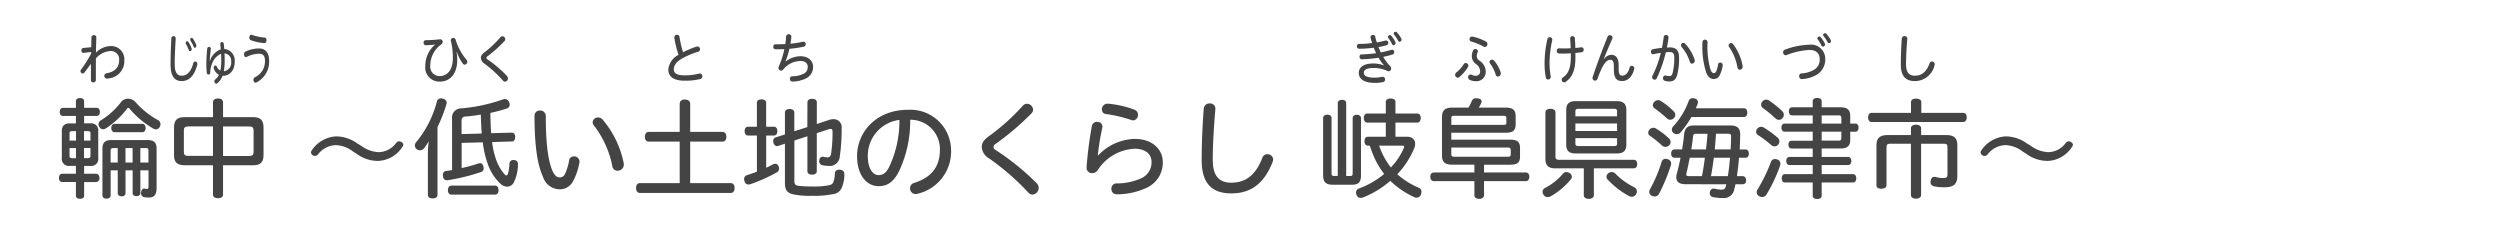 <svg id="メニュー見出しルビ" xmlns="http://www.w3.org/2000/svg" width="320" height="30" viewBox="0 0 320 30">
  <g>
    <path d="M9.717,12.946c0-.238.2-.392.533-.392s.518.154.518.392V13.8h1.583c.294,0,.434.237.434.517,0,.309-.14.519-.434.519H10.768v.952h.771a.9.9,0,0,1,1.036,1.023V20.2a.9.9,0,0,1-1.036,1.036h-.771v1h1.513c.28,0,.448.238.448.546a.463.463,0,0,1-.448.519H10.768v1.736c0,.267-.168.406-.518.406s-.533-.139-.533-.406V23.3H7.966c-.279,0-.42-.225-.42-.519s.141-.546.42-.546H9.717v-1h-.77A.908.908,0,0,1,7.911,20.2V16.8c0-.729.378-1.009,1.036-1.009h.77v-.952H8.064c-.28,0-.419-.21-.419-.519,0-.28.139-.517.419-.517H9.717Zm.014,3.838H9.255c-.224,0-.35.056-.35.266V18h.826ZM8.9,18.955v1c0,.224.126.294.35.294h.476V18.955ZM11.581,18V17.05c0-.21-.113-.266-.337-.266h-.49V18Zm-.827,2.241h.49c.224,0,.337-.07.337-.294v-1h-.827Zm9.483-4.861a.6.6,0,0,1,.308.518.642.642,0,0,1-.084.309.555.555,0,0,1-.49.35.735.735,0,0,1-.322-.084,11.479,11.479,0,0,1-2.984-2.465c-.1-.141-.182-.2-.252-.2s-.14.071-.224.2a10.881,10.881,0,0,1-2.633,2.423.733.733,0,0,1-.35.112.562.562,0,0,1-.5-.322.533.533,0,0,1-.1-.308.606.606,0,0,1,.294-.505,9.472,9.472,0,0,0,2.592-2.339,1.12,1.12,0,0,1,.91-.434,1.3,1.3,0,0,1,.953.448A10.728,10.728,0,0,0,20.237,15.383ZM17.968,24.74c0,.225-.224.364-.49.364-.281,0-.5-.125-.5-.364V21.8h-.911v2.955c0,.225-.21.379-.477.379s-.518-.154-.518-.379V21.8h-.91v3.208c0,.265-.224.42-.533.42-.293,0-.518-.155-.518-.42v-6c0-.756.365-1.078,1.093-1.078h4.735c.742,0,1.106.322,1.106,1.078v5.057c0,.869-.322,1.218-.98,1.218a3.935,3.935,0,0,1-.6-.042.5.5,0,0,1-.406-.546v-.07c.042-.322.21-.49.378-.49h.042a1.057,1.057,0,0,0,.322.042c.168,0,.21-.056.21-.365V21.8H17.968Zm-2.9-5.785h-.56c-.238,0-.35.07-.35.309V20.8h.91Zm3.152-3.1c.28,0,.42.252.42.533s-.14.532-.42.532H14.676c-.28,0-.434-.238-.434-.532s.154-.533.434-.533Zm-1.246,3.1h-.911V20.8h.911ZM19,20.8v-1.54c0-.239-.1-.309-.336-.309h-.7V20.8Z" fill="#444"/>
    <path d="M32.388,14.991c.939,0,1.345.392,1.345,1.317v3.544c0,.924-.406,1.3-1.345,1.3H28.55V24.9c0,.293-.252.476-.644.476s-.645-.183-.645-.476V21.154H23.633c-.952,0-1.358-.378-1.358-1.3V16.308c0-.925.406-1.317,1.358-1.317h3.628V13.1c0-.322.253-.5.645-.5s.644.182.644.5v1.891Zm-5.127,1.191H24.11c-.421,0-.575.139-.575.5v2.773c0,.364.154.5.575.5h3.151Zm1.289,3.782h3.334c.42,0,.574-.141.574-.5V16.686c0-.365-.154-.5-.574-.5H28.55Z" fill="#444"/>
    <path d="M46.232,18.661a4.036,4.036,0,0,0,2.213.813A2.8,2.8,0,0,0,50.7,18.3a.5.5,0,0,1,.379-.21c.252,0,.546.21.546.448a.378.378,0,0,1-.1.238,3.881,3.881,0,0,1-3.138,1.821,4.558,4.558,0,0,1-2.717-.9l-.49-.307a3.789,3.789,0,0,0-2.214-.813,2.969,2.969,0,0,0-2.255,1.177.551.551,0,0,1-.392.21.528.528,0,0,1-.518-.448.489.489,0,0,1,.1-.267,4.014,4.014,0,0,1,3.11-1.793,4.7,4.7,0,0,1,2.718.9Z" fill="#444"/>
    <path d="M56,24.95c0,.294-.252.448-.617.448s-.616-.154-.616-.448V19.655a12.154,12.154,0,0,1,.112-1.568c-.21.336-.406.644-.588.882a.708.708,0,0,1-.546.266.628.628,0,0,1-.407-.139.635.635,0,0,1-.238-.477.668.668,0,0,1,.169-.42A13.332,13.332,0,0,0,55.917,13a.51.51,0,0,1,.519-.406.766.766,0,0,1,.252.042.562.562,0,0,1,.49.518.57.57,0,0,1-.028.155A17.564,17.564,0,0,1,56,16.252Zm1.863-9.762a1.173,1.173,0,0,1,1.19-1.318,21.232,21.232,0,0,0,5.323-1.148.928.928,0,0,1,.267-.042.593.593,0,0,1,.532.42.819.819,0,0,1,.07.295.518.518,0,0,1-.393.5,21.532,21.532,0,0,1-2.086.561c.013.854.042,1.723.1,2.591l2.634-.07c.28,0,.448.224.448.546s-.14.588-.42.588l-2.535.071a9.373,9.373,0,0,0,.392,1.877,5.782,5.782,0,0,0,1.177,2.227c.1.112.182.168.251.168.084,0,.155-.07.2-.21a5.519,5.519,0,0,0,.2-1.316.465.465,0,0,1,.5-.449.388.388,0,0,1,.126.014.474.474,0,0,1,.462.5v.028a5.376,5.376,0,0,1-.56,2.381.964.964,0,0,1-.826.49,1.269,1.269,0,0,1-.8-.321,6.361,6.361,0,0,1-1.695-2.62,13.429,13.429,0,0,1-.63-2.731l-2.7.07v3.222a19.244,19.244,0,0,0,2.186-.6.7.7,0,0,1,.168-.027c.21,0,.364.153.434.42a1.559,1.559,0,0,1,.028.238.475.475,0,0,1-.378.49A25.215,25.215,0,0,1,57.36,23.06a.609.609,0,0,1-.153.013c-.3,0-.463-.181-.505-.518a.574.574,0,0,1-.014-.154.467.467,0,0,1,.435-.518c.237-.029.476-.071.742-.112Zm-.084,9.72c-.281,0-.448-.238-.448-.56s.167-.588.448-.588h5.6c.28,0,.434.238.434.588,0,.322-.154.56-.434.56Zm3.88-7.816c-.056-.8-.1-1.611-.112-2.423-.687.112-1.359.2-1.975.252a.463.463,0,0,0-.491.532v1.709Z" fill="#444"/>
    <path d="M69.862,14.865c0,3.782.35,5.841.854,7,.308.658.575.84.925.84a.716.716,0,0,0,.686-.462,6.5,6.5,0,0,0,.518-1.709.6.6,0,0,1,.616-.518.678.678,0,0,1,.715.658,1.223,1.223,0,0,1-.042.28,7.691,7.691,0,0,1-.8,2.27,1.884,1.884,0,0,1-1.667,1.008,2.258,2.258,0,0,1-2.156-1.583c-.659-1.415-1.093-3.7-1.093-7.816a.664.664,0,0,1,.7-.687A.706.706,0,0,1,69.862,14.865Zm7.256.42a12.334,12.334,0,0,1,2.717,5.6.91.91,0,0,1,.014.2.8.8,0,0,1-.812.77.665.665,0,0,1-.659-.587,12.462,12.462,0,0,0-2.339-5.183.713.713,0,0,1-.182-.435.679.679,0,0,1,.7-.616A.745.745,0,0,1,77.118,15.285Z" fill="#444"/>
    <path d="M87,13.269c0-.323.251-.534.658-.534s.686.211.686.534v3.613H92.49c.308,0,.49.266.49.631s-.182.616-.49.616H88.344v5.309h5.2c.322,0,.49.266.49.63s-.168.63-.49.63H81.9c-.308,0-.49-.265-.49-.63s.182-.63.49-.63H87V18.129H83.035c-.322,0-.49-.252-.49-.616,0-.379.168-.631.49-.631H87Z" fill="#444"/>
    <path d="M98.072,21.477c.322-.155.6-.294.882-.449a.748.748,0,0,1,.28-.07.454.454,0,0,1,.421.322.966.966,0,0,1,.07.323.553.553,0,0,1-.323.476,20.921,20.921,0,0,1-3.361,1.5.808.808,0,0,1-.238.042.515.515,0,0,1-.5-.434.611.611,0,0,1-.056-.267.5.5,0,0,1,.379-.5c.392-.126.826-.28,1.26-.448V17.345H95.747c-.281,0-.435-.239-.435-.561s.154-.56.435-.56h1.134V13.156c0-.28.224-.434.588-.434s.6.154.6.434v3.068H99.08c.267,0,.42.238.42.56s-.153.561-.42.561H98.072Zm5.281-8.377c0-.294.238-.449.6-.449s.6.155.6.449v2.773l1.555-.518a1.708,1.708,0,0,1,.575-.1,1.018,1.018,0,0,1,1.05,1.135,24.544,24.544,0,0,1-.238,3.628,1.291,1.291,0,0,1-1.443,1.218,3.266,3.266,0,0,1-.812-.1.479.479,0,0,1-.379-.491.628.628,0,0,1,.014-.154.444.444,0,0,1,.449-.434.18.18,0,0,1,.084.014,2.281,2.281,0,0,0,.476.07c.322,0,.434-.126.5-.491a19.272,19.272,0,0,0,.182-2.745c0-.28-.07-.406-.266-.406a.636.636,0,0,0-.252.056l-1.5.49v4.875c0,.266-.238.434-.6.434s-.6-.168-.6-.434V17.442l-1.667.546v5.156c0,.419.07.6.686.658.561.055,1.149.07,1.709.07a9.917,9.917,0,0,0,2.073-.168.694.694,0,0,0,.5-.337,3.352,3.352,0,0,0,.211-1.148c.013-.35.237-.5.588-.5h.056c.35.028.574.21.574.56V22.3a4.4,4.4,0,0,1-.364,1.807,1.413,1.413,0,0,1-1.177.756,11.413,11.413,0,0,1-2.507.2,10.68,10.68,0,0,1-2.465-.181c-.869-.183-1.093-.631-1.093-1.485v-5l-.868.28a.252.252,0,0,1-.14.028c-.224,0-.407-.2-.477-.476a.8.8,0,0,1-.014-.182.46.46,0,0,1,.323-.463l1.176-.378V14.4c0-.279.238-.448.6-.448s.6.169.6.448v2.4l1.667-.532Z" fill="#444"/>
    <path d="M115.069,21.938c-.756,1.471-1.583,1.892-2.619,1.892-1.471,0-2.745-1.359-2.745-3.852,0-3.054,2.437-5.925,6.513-5.925a5.211,5.211,0,0,1,5.519,5.1,5.55,5.55,0,0,1-4.286,5.645.941.941,0,0,1-.252.042.731.731,0,0,1-.715-.742.709.709,0,0,1,.533-.687c2.212-.7,3.291-2.058,3.291-4.258a3.75,3.75,0,0,0-3.8-3.824A15.1,15.1,0,0,1,115.069,21.938Zm-3.992-2.016c0,1.778.715,2.493,1.373,2.493.532,0,.952-.224,1.373-1.064a13.751,13.751,0,0,0,1.3-6A4.616,4.616,0,0,0,111.077,19.922Z" fill="#444"/>
    <path d="M132.235,14.038a.666.666,0,0,1-.21.477,33.821,33.821,0,0,1-4.594,3.908.513.513,0,0,0-.266.392c0,.154.1.281.308.407a32.173,32.173,0,0,1,5.211,4.216.854.854,0,0,1-.519,1.47.727.727,0,0,1-.56-.28,31.214,31.214,0,0,0-4.987-4.342,1.825,1.825,0,0,1-.952-1.457c0-.462.182-.883.938-1.415a27,27,0,0,0,4.314-3.88.711.711,0,0,1,.533-.252A.8.8,0,0,1,132.235,14.038Z" fill="#444"/>
    <path d="M140.576,19.88a6.675,6.675,0,0,1,4.651-2.1c2.325,0,3.613,1.373,3.613,2.984A3.535,3.535,0,0,1,146.6,24.11a8.8,8.8,0,0,1-3.656.756.656.656,0,0,1-.686-.7.646.646,0,0,1,.659-.687,7.623,7.623,0,0,0,3.123-.644,2.219,2.219,0,0,0,1.359-2.087c0-.967-.714-1.709-2.171-1.709a5.936,5.936,0,0,0-4.721,2.746.854.854,0,0,1-.7.378.7.7,0,0,1-.729-.715,48.92,48.92,0,0,1,.687-5.35.648.648,0,0,1,.672-.5.62.62,0,0,1,.672.588.582.582,0,0,1-.014.154,33.52,33.52,0,0,0-.574,3.516Zm4.623-5.842a.661.661,0,0,1,.462.645.686.686,0,0,1-.6.728.964.964,0,0,1-.351-.084,17.6,17.6,0,0,0-3.124-.728.574.574,0,0,1-.546-.6.719.719,0,0,1,.715-.727h.07A12.7,12.7,0,0,1,145.2,14.038Z" fill="#444"/>
    <path d="M155.571,13.927c-.211,2.507-.337,4.706-.337,6.541,0,2.1.855,2.914,2.368,2.914,1.709,0,3.067-.813,3.978-3.18a.65.65,0,0,1,.63-.463.718.718,0,0,1,.757.659,1.093,1.093,0,0,1-.057.294c-1.148,2.97-2.969,4.062-5.294,4.062-2.409,0-3.8-1.191-3.8-4.23,0-1.933.07-4.1.266-6.639a.719.719,0,0,1,.756-.645A.665.665,0,0,1,155.571,13.927Z" fill="#444"/>
    <path d="M171.235,13.184c0-.252.239-.406.546-.406.323,0,.533.154.533.406v9.343h.491c.238,0,.336-.056.336-.364V15.1c0-.267.252-.407.517-.407.281,0,.547.14.547.407v7.381c0,.855-.35,1.162-1.135,1.162h-2.493c-.854,0-1.219-.335-1.219-1.218V15.1c0-.267.252-.421.546-.421s.534.154.534.421v7.073c0,.294.1.35.349.35h.448Zm6.15-.154c0-.266.252-.421.616-.421s.616.155.616.421v1.5h2.774c.308,0,.463.239.463.589,0,.322-.155.574-.463.574h-2.774V17.5h1.471c.658,0,1.051.364,1.051.911a1.468,1.468,0,0,1-.1.518,10.949,10.949,0,0,1-2.186,3.376,9.99,9.99,0,0,0,2.732,1.723.542.542,0,0,1,.364.518,1.031,1.031,0,0,1-.084.393.593.593,0,0,1-.547.364.754.754,0,0,1-.293-.071,10.86,10.86,0,0,1-3.068-2.086,11.84,11.84,0,0,1-3.46,2.115.962.962,0,0,1-.336.07.521.521,0,0,1-.505-.35.757.757,0,0,1-.084-.323.543.543,0,0,1,.379-.532,10.688,10.688,0,0,0,3.222-1.863,10.7,10.7,0,0,1-1.066-1.681,14.323,14.323,0,0,1-.769-1.933H175.1c-.294,0-.449-.266-.449-.575,0-.336.155-.574.449-.574h2.283V15.691h-2.367c-.281,0-.449-.252-.449-.587s.168-.576.449-.576h2.367Zm-.855,5.617a9.623,9.623,0,0,0,1.5,2.788,8.639,8.639,0,0,0,1.653-2.466.408.408,0,0,0,.056-.182c0-.112-.084-.14-.238-.14Z" fill="#444"/>
    <path d="M189.956,22.079h5.351c.28,0,.448.21.448.546s-.168.561-.448.561h-5.351v1.793c0,.293-.252.476-.616.476-.393,0-.617-.183-.617-.476V23.186h-5.182c-.295,0-.463-.225-.463-.546,0-.337.168-.561.463-.561h5.182v-1h-2.787c-.981,0-1.359-.308-1.359-1.2V15.005c0-.9.378-1.233,1.359-1.233h2.031a6.248,6.248,0,0,0,.434-.868.534.534,0,0,1,.56-.322c.07,0,.141.014.225.014.293.042.462.182.462.378a.468.468,0,0,1-.043.182,2.835,2.835,0,0,1-.322.616h3.405c.98,0,1.316.308,1.316,1.135V15.9c0,.8-.336,1.093-1.316,1.093h-6.92v.883h7.48c.981,0,1.316.266,1.316,1.092v1.037c0,.826-.335,1.078-1.316,1.078h-3.292Zm2.493-6.094c.239,0,.364-.042.364-.252V15.1c0-.225-.125-.281-.364-.281h-6.3c-.252,0-.378.056-.378.281v.881Zm-6.681,3.783c0,.224.126.294.392.294h6.863c.239,0,.351-.07.351-.294v-.561c0-.224-.112-.322-.351-.322h-7.255Z" fill="#444"/>
    <path d="M201.2,22.625a.491.491,0,0,1-.126.322,9.089,9.089,0,0,1-2.549,2.157.9.9,0,0,1-.434.126.617.617,0,0,1-.519-.307.639.639,0,0,1-.126-.364.556.556,0,0,1,.294-.491,7.54,7.54,0,0,0,2.3-1.807.568.568,0,0,1,.463-.239.814.814,0,0,1,.35.1A.6.6,0,0,1,201.2,22.625Zm2.816,2.367c0,.28-.28.463-.658.463s-.631-.183-.631-.463V21.547h-3.656c-.84,0-1.26-.337-1.26-1.205V14.4c0-.294.252-.475.644-.475s.645.181.645.475v5.66c0,.293.139.392.447.392h9.582c.279,0,.434.224.434.546s-.155.547-.434.547h-5.113Zm2.956-12.046c.826,0,1.2.35,1.2,1.162v4.413c0,.77-.378,1.121-1.2,1.121h-5.295c-.841,0-1.2-.351-1.2-1.121V14.108c0-.812.363-1.162,1.2-1.162Zm.013,1.3c0-.225-.112-.322-.35-.322h-4.622c-.238,0-.364.1-.364.322v.644h5.336Zm0,1.555h-5.336v.966h5.336Zm-5.336,1.877V18.4c0,.21.126.294.364.294h4.622c.238,0,.35-.084.35-.294v-.714Zm4.65,4.341a.7.7,0,0,1,.476.211,8.761,8.761,0,0,0,2.41,1.737.614.614,0,0,1,.337.547.679.679,0,0,1-.127.378.6.6,0,0,1-.518.293.775.775,0,0,1-.379-.1,10.727,10.727,0,0,1-2.717-2.1.5.5,0,0,1-.154-.364.624.624,0,0,1,.322-.5A.706.706,0,0,1,206.3,22.022Z" fill="#444"/>
    <path d="M213.627,17.723a.633.633,0,0,1,.211.448.565.565,0,0,1-.168.406.673.673,0,0,1-.5.224.634.634,0,0,1-.406-.154,15.538,15.538,0,0,0-1.612-1.3.428.428,0,0,1-.181-.365.6.6,0,0,1,.168-.392.686.686,0,0,1,.5-.238.547.547,0,0,1,.322.1A8.716,8.716,0,0,1,213.627,17.723Zm.281,3.208a.936.936,0,0,1-.028.2,23.713,23.713,0,0,1-1.526,3.685.626.626,0,0,1-.575.335.763.763,0,0,1-.365-.1.527.527,0,0,1-.308-.49.76.76,0,0,1,.126-.393,18.277,18.277,0,0,0,1.457-3.46.516.516,0,0,1,.5-.378.663.663,0,0,1,.239.042A.572.572,0,0,1,213.908,20.931Zm.322-6.682a.636.636,0,0,1,.209.448.569.569,0,0,1-.181.42.681.681,0,0,1-.477.21.578.578,0,0,1-.42-.181,17.658,17.658,0,0,0-1.6-1.3.5.5,0,0,1-.2-.393.61.61,0,0,1,.168-.392.719.719,0,0,1,.519-.238.625.625,0,0,1,.337.1A9.209,9.209,0,0,1,214.23,14.249Zm1.443,9.329c-.714-.028-1.107-.295-1.107-.883a1.755,1.755,0,0,1,.056-.434c.168-.6.337-1.317.49-2.073h-.77c-.266,0-.434-.182-.434-.518s.168-.547.434-.547h.967c.1-.63.2-1.274.252-1.862.084-.869.448-1.2,1.26-1.2h4.706c.813,0,1.234.336,1.219,1.19-.014.631-.027,1.275-.069,1.877h.727c.282,0,.45.21.45.547,0,.322-.168.518-.45.518h-.812c-.055.785-.154,1.569-.266,2.353h.715c.279,0,.462.21.462.547a.429.429,0,0,1-.462.49h-.9c-.043.21-.1.42-.141.588a1.355,1.355,0,0,1-1.484,1.177,6.21,6.21,0,0,1-1.29-.126.5.5,0,0,1-.377-.5.447.447,0,0,1,.028-.182.484.484,0,0,1,.462-.406.711.711,0,0,1,.168.028,3.91,3.91,0,0,0,.827.112c.336,0,.5-.1.574-.449.014-.084.041-.153.056-.237Zm7.55-9.722c.28,0,.434.224.434.561s-.154.56-.434.56H216.5a12.794,12.794,0,0,1-1.4,1.989.628.628,0,0,1-.477.21.637.637,0,0,1-.448-.182.57.57,0,0,1-.182-.392.693.693,0,0,1,.21-.462,9.538,9.538,0,0,0,1.946-3.208.518.518,0,0,1,.5-.365.842.842,0,0,1,.308.057.443.443,0,0,1,.379.434.873.873,0,0,1-.042.253c-.07.168-.14.349-.224.545Zm-6.934,6.332c-.141.7-.266,1.373-.42,1.947a1.164,1.164,0,0,0-.028.182c0,.168.1.224.337.224h1.666c.168-.77.28-1.568.379-2.353Zm2.073-1.065c.084-.658.154-1.345.2-2h-1.485c-.238,0-.337.07-.365.351-.056.517-.14,1.091-.224,1.652Zm2.8,3.418c.126-.714.21-1.5.279-2.353h-2.072c-.1.785-.211,1.569-.365,2.353Zm.35-3.418c.043-.518.056-1.078.07-1.625v-.042c0-.266-.126-.336-.364-.336h-1.57c-.041.658-.1,1.345-.153,2Z" fill="#444"/>
    <path d="M227.543,17.624a.637.637,0,0,1,.225.463.645.645,0,0,1-.141.406.587.587,0,0,1-.476.238.653.653,0,0,1-.421-.154,14.1,14.1,0,0,0-1.722-1.3.441.441,0,0,1-.224-.406.641.641,0,0,1,.14-.392.662.662,0,0,1,.518-.252.583.583,0,0,1,.294.084A12.911,12.911,0,0,1,227.543,17.624Zm.351,3.32a.717.717,0,0,1-.042.239,19.145,19.145,0,0,1-1.765,3.754.642.642,0,0,1-.532.28.745.745,0,0,1-.393-.113.576.576,0,0,1-.308-.5.679.679,0,0,1,.113-.351,21.111,21.111,0,0,0,1.694-3.474.545.545,0,0,1,.532-.421.794.794,0,0,1,.252.043A.566.566,0,0,1,227.894,20.944Zm.238-6.71a.659.659,0,0,1,.2.463.622.622,0,0,1-.168.42.592.592,0,0,1-.463.224.651.651,0,0,1-.447-.195,15.545,15.545,0,0,0-1.625-1.332.52.52,0,0,1-.2-.419.6.6,0,0,1,.153-.407.684.684,0,0,1,.49-.238.7.7,0,0,1,.366.112A12.478,12.478,0,0,1,228.132,14.234Zm1.261.533c-.266,0-.42-.21-.42-.533,0-.294.154-.5.42-.5h2.632v-.784c0-.266.225-.406.576-.406s.574.14.574.406v.784h2.409c.854,0,1.246.308,1.246,1.135v.952h.673c.252,0,.392.21.392.519s-.14.518-.392.518h-.673V17.9c0,.8-.392,1.107-1.246,1.107h-2.409V20.09h3.376c.265,0,.42.223.42.518s-.155.518-.42.518h-3.376v1.163h4.02c.252,0,.407.238.407.532,0,.323-.155.533-.407.533h-4.02v1.708c0,.267-.224.407-.574.407s-.576-.14-.576-.407V23.354h-3.571c-.238,0-.392-.21-.392-.533,0-.294.154-.532.392-.532h3.571V21.126h-2.968c-.252,0-.42-.224-.42-.518s.168-.518.42-.518h2.968V19.011h-2.7c-.252,0-.406-.2-.406-.5s.154-.5.406-.5h2.7V16.854h-3.6c-.252,0-.406-.21-.406-.518s.168-.519.406-.519h3.6v-1.05Zm3.782,1.05h2.52v-.7c0-.28-.1-.35-.391-.35h-2.129Zm0,1.037V18H235.3c.294,0,.391-.057.391-.322v-.827Z" fill="#444"/>
    <path d="M244.611,13.072c0-.294.252-.448.645-.448s.672.154.672.448v1.372h5.337c.308,0,.476.239.476.576s-.168.6-.476.6h-11.7c-.279,0-.448-.252-.448-.6,0-.323.169-.576.448-.576h5.043ZM245.9,24.965c0,.279-.266.462-.658.462s-.644-.183-.644-.462V18.4h-2.662c-.323,0-.462.1-.462.434v4.889c0,.28-.281.434-.673.434s-.615-.154-.615-.434V18.591c0-.9.419-1.3,1.427-1.3H244.6v-.882c0-.266.265-.448.644-.448s.658.182.658.448v.882h3.25c.981,0,1.387.406,1.387,1.3v3.936c0,1.023-.463,1.443-1.64,1.443a5.632,5.632,0,0,1-1.415-.14.526.526,0,0,1-.378-.547.489.489,0,0,1,.029-.2c.07-.309.252-.448.476-.448.041,0,.1.013.14.013a3.246,3.246,0,0,0,.952.14c.49,0,.574-.111.574-.518V18.829c0-.336-.139-.434-.476-.434h-2.9Z" fill="#444"/>
    <path d="M259.941,18.661a4.044,4.044,0,0,0,2.214.813A2.8,2.8,0,0,0,264.41,18.3a.5.5,0,0,1,.379-.21c.252,0,.546.21.546.448a.375.375,0,0,1-.1.238,3.877,3.877,0,0,1-3.136,1.821,4.559,4.559,0,0,1-2.718-.9l-.49-.307a3.789,3.789,0,0,0-2.214-.813,2.969,2.969,0,0,0-2.255,1.177.553.553,0,0,1-.392.21.528.528,0,0,1-.518-.448.489.489,0,0,1,.1-.267,4.011,4.011,0,0,1,3.111-1.793,4.693,4.693,0,0,1,2.717.9Z" fill="#444"/>
  </g>
  <path d="M10.7,6.771a.285.285,0,0,1-.286-.316.29.29,0,0,1,.252-.315l1.012-.1c.007-.428.013-.848.027-1.261a.294.294,0,0,1,.312-.28.285.285,0,0,1,.313.28c-.02.645-.034,1.3-.047,1.954a2.76,2.76,0,0,1,1.89-.84,1.69,1.69,0,0,1,1.742,1.821,2.225,2.225,0,0,1-2.108,2.332.888.888,0,0,1-.12.014.328.328,0,0,1-.333-.343.325.325,0,0,1,.28-.336c1.124-.19,1.616-.813,1.616-1.667a1.061,1.061,0,0,0-1.09-1.184,2.657,2.657,0,0,0-1.883.946c-.007.483-.007.98-.007,1.457v1.33a.306.306,0,0,1-.333.28.276.276,0,0,1-.3-.28c0-.687,0-1.394.006-2.094-.292.4-.618.833-.838,1.12a.269.269,0,0,1-.219.119A.317.317,0,0,1,10.3,9.1a.292.292,0,0,1,.067-.183,16.95,16.95,0,0,0,1.3-2.052v-.21Z" fill="#444"/>
  <g>
    <path d="M22.49,4.963c-.079,1.254-.126,2.353-.126,3.27,0,1.051.32,1.457.887,1.457.64,0,1.149-.406,1.491-1.589.047-.155.126-.231.236-.231a.308.308,0,0,1,.283.329.677.677,0,0,1-.021.147c-.43,1.485-1.113,2.031-1.984,2.031-.9,0-1.423-.6-1.423-2.115,0-.967.027-2.052.1-3.32a.3.3,0,0,1,.283-.322C22.359,4.62,22.49,4.725,22.49,4.963Zm1.606.386a3.916,3.916,0,0,1,.42.826.312.312,0,0,1,.021.119.256.256,0,0,1-.21.266.182.182,0,0,1-.158-.14,3.786,3.786,0,0,0-.367-.771.257.257,0,0,1-.037-.147.222.222,0,0,1,.194-.231A.166.166,0,0,1,24.1,5.349Zm.583-.421a4.084,4.084,0,0,1,.441.812.433.433,0,0,1,.015.113.242.242,0,0,1-.2.266c-.053,0-.105-.035-.137-.119a5.055,5.055,0,0,0-.409-.792.2.2,0,0,1-.042-.14.219.219,0,0,1,.194-.224A.176.176,0,0,1,24.679,4.928Z" fill="#444"/>
    <path d="M26.863,7.828a2.3,2.3,0,0,1,1.4-1.514c-.021-.216-.042-.433-.063-.609a.567.567,0,0,1-.005-.076.228.228,0,0,1,.225-.245.225.225,0,0,1,.221.223c.026.21.047.442.063.665A1.474,1.474,0,0,1,30.044,7.9c0,1.164-.7,1.8-1.485,1.8H28.48a2.072,2.072,0,0,1-.677.967.228.228,0,0,1-.131.049c-.126,0-.231-.153-.231-.308a.289.289,0,0,1,.11-.238,1.583,1.583,0,0,0,.472-.6,1.317,1.317,0,0,1-.635-.742.4.4,0,0,1-.036-.161.271.271,0,0,1,.225-.287.186.186,0,0,1,.168.126,1.012,1.012,0,0,0,.462.532,6.028,6.028,0,0,0,.116-1.268c0-.287-.006-.587-.021-.889a2.144,2.144,0,0,0-1.181,1.331,3.1,3.1,0,0,0-.21,1.071.243.243,0,0,1-.226.26.224.224,0,0,1-.215-.218,9.393,9.393,0,0,1-.058-1.2c0-.49.037-1.142.11-1.891A.247.247,0,0,1,26.764,6a.231.231,0,0,1,.22.252c0,.014-.005.07-.01.126-.069.6-.116,1.128-.126,1.45Zm1.895-.05a7.149,7.149,0,0,1-.11,1.345,1.09,1.09,0,0,0,.939-1.232.937.937,0,0,0-.85-1.058C28.753,7.148,28.758,7.471,28.758,7.778Z" fill="#444"/>
    <path d="M34.449,7.736a2.993,2.993,0,0,1-1.643,2.83.33.33,0,0,1-.1.021c-.163,0-.268-.182-.268-.371a.343.343,0,0,1,.184-.322,2.237,2.237,0,0,0,1.291-2.129c0-.561-.2-.89-.761-.89a3.707,3.707,0,0,0-1.569.406.168.168,0,0,1-.111.035c-.147,0-.236-.181-.236-.364A.373.373,0,0,1,31.42,6.6,4.2,4.2,0,0,1,33.142,6.2C34.04,6.2,34.449,6.84,34.449,7.736ZM32.26,4.466a6.022,6.022,0,0,0,1.622.343c.158.007.231.169.231.337s-.089.371-.262.371a6.061,6.061,0,0,1-1.759-.378.329.329,0,0,1-.178-.323c0-.182.1-.378.252-.378A.241.241,0,0,1,32.26,4.466Z" fill="#444"/>
  </g>
  <path d="M177.136,8.339a4.48,4.48,0,0,1-.685-.952,15.511,15.511,0,0,1-2.142.2c-.18.007-.288-.148-.288-.344a.256.256,0,0,1,.254-.28,14.324,14.324,0,0,0,1.87-.161,7.4,7.4,0,0,1-.3-.694,14.759,14.759,0,0,1-1.877.134.3.3,0,0,1-.285-.322.276.276,0,0,1,.271-.3,12.781,12.781,0,0,0,1.678-.111c-.047-.148-.141-.448-.194-.673a.345.345,0,0,1-.013-.077.3.3,0,0,1,.326-.287.277.277,0,0,1,.279.224,6.5,6.5,0,0,0,.2.729,10.67,10.67,0,0,0,1.112-.232.437.437,0,0,1,.086-.013.316.316,0,0,1,.067.609,9.336,9.336,0,0,1-1.052.231c.094.238.188.462.3.686a13.987,13.987,0,0,0,1.364-.329.513.513,0,0,1,.093-.014.274.274,0,0,1,.259.3.3.3,0,0,1-.213.315c-.365.112-.771.217-1.189.3a6.455,6.455,0,0,0,.9,1.212.4.4,0,0,1,.112.274.354.354,0,0,1-.325.363.262.262,0,0,1-.12-.027,4.209,4.209,0,0,0-1.8-.4c-.977,0-1.257.3-1.257.616,0,.351.346.623,1.364.623a4.414,4.414,0,0,0,1-.111A.212.212,0,0,1,177,9.824a.324.324,0,0,1,.293.35.321.321,0,0,1-.246.329,4.792,4.792,0,0,1-1.1.105c-1.343,0-2.023-.5-2.023-1.282,0-.63.506-1.2,1.849-1.2a3.876,3.876,0,0,1,1.352.238Zm.944-3.768a3.747,3.747,0,0,1,.533.826.261.261,0,0,1,.026.12.279.279,0,0,1-.266.265.22.22,0,0,1-.2-.139,3.545,3.545,0,0,0-.466-.771.217.217,0,0,1-.047-.147.247.247,0,0,1,.247-.231A.23.23,0,0,1,178.08,4.571Zm.738-.421a3.9,3.9,0,0,1,.56.813.339.339,0,0,1,.02.112.266.266,0,0,1-.259.267.191.191,0,0,1-.174-.119,4.579,4.579,0,0,0-.519-.792.175.175,0,0,1-.053-.14.247.247,0,0,1,.246-.225A.238.238,0,0,1,178.818,4.15Z" fill="#444"/>
  <path d="M187.953,8.4a.333.333,0,0,1-.059.189,5.025,5.025,0,0,1-1.078,1.261.348.348,0,0,1-.226.09.353.353,0,0,1-.332-.364.364.364,0,0,1,.138-.287,4.6,4.6,0,0,0,.972-1.085.289.289,0,0,1,.246-.141A.345.345,0,0,1,187.953,8.4Zm1.225-1.835a.262.262,0,0,1-.033.126,1.053,1.053,0,0,0-.12.469.687.687,0,0,0,.346.6,1.708,1.708,0,0,1,.8,1.365,1.186,1.186,0,0,1-1.284,1.268,1.663,1.663,0,0,1-.779-.182.354.354,0,0,1-.192-.316.344.344,0,0,1,.3-.364.273.273,0,0,1,.141.035,1.207,1.207,0,0,0,.511.134.544.544,0,0,0,.592-.589,1.2,1.2,0,0,0-.532-.91,1.261,1.261,0,0,1-.538-.995,1.829,1.829,0,0,1,.166-.749.332.332,0,0,1,.625.105ZM188.52,4.69a6.765,6.765,0,0,1,1.695.63.356.356,0,0,1,.174.309.362.362,0,0,1-.332.385.3.3,0,0,1-.174-.056,6.746,6.746,0,0,0-1.564-.638.278.278,0,0,1-.219-.287.333.333,0,0,1,.312-.357A.654.654,0,0,1,188.52,4.69Zm2.707,3.053a4.172,4.172,0,0,1,.858,1.528.508.508,0,0,1,.02.139.391.391,0,0,1-.366.393.313.313,0,0,1-.293-.259,4.709,4.709,0,0,0-.717-1.422.291.291,0,0,1,.258-.476A.349.349,0,0,1,191.227,7.743Z" fill="#444"/>
  <g>
    <path d="M198.7,5.068a.411.411,0,0,1-.013.084,13.747,13.747,0,0,0-.346,2.809,10.344,10.344,0,0,0,.151,1.813.35.35,0,0,1,.006.071.326.326,0,0,1-.334.329.291.291,0,0,1-.3-.266,9.761,9.761,0,0,1-.158-1.933,13.977,13.977,0,0,1,.359-2.955.318.318,0,0,1,.631.048Zm2.955,2.248c0,1.716-.422,2.578-1.26,3.173a.291.291,0,0,1-.176.056.325.325,0,0,1-.322-.35.341.341,0,0,1,.158-.28c.649-.455,1.008-1.121,1.008-2.592v-.5c-.328.021-.662.035-.99.035-.188,0-.365-.007-.548-.014a.29.29,0,0,1-.258-.322c0-.175.095-.343.284-.337s.409.015.618.015c.3,0,.586-.008.875-.021-.006-.455-.031-.833-.057-1.156a.617.617,0,0,1-.006-.1.291.291,0,0,1,.3-.294.294.294,0,0,1,.3.294c.031.4.05.77.062,1.219.272-.029.536-.056.712-.084a.585.585,0,0,1,.1-.007.277.277,0,0,1,.252.307.3.3,0,0,1-.239.323c-.259.042-.537.07-.82.1Z" fill="#444"/>
    <path d="M205.312,7.562a1.206,1.206,0,0,1,.932-.546c.586,0,.945.426.945,1.344v.42c0,.722.152.9.46.9.372,0,.732-.274.946-1.037a.281.281,0,0,1,.27-.224.328.328,0,0,1,.323.322.571.571,0,0,1-.014.126c-.283,1.058-.9,1.506-1.537,1.506-.705,0-1.065-.371-1.065-1.477v-.4c0-.616-.138-.847-.461-.847-.308,0-.654.3-.945.826a11.038,11.038,0,0,0-.68,1.6.339.339,0,0,1-.315.245.331.331,0,0,1-.327-.337.418.418,0,0,1,.024-.146c.573-1.716,1.236-3.488,1.9-5.134a.3.3,0,0,1,.291-.2.331.331,0,0,1,.34.322.449.449,0,0,1-.039.175c-.4.883-.774,1.779-1.077,2.55Z" fill="#444"/>
  </g>
  <g>
    <path d="M212.955,4.746a.285.285,0,0,1,.3-.267.313.313,0,0,1,.315.337c-.05.427-.12.847-.208,1.268.146-.007.284-.015.422-.015.807,0,1.141.47,1.141,1.318a8.809,8.809,0,0,1-.227,2.149c-.171.638-.485.89-.983.89a1.875,1.875,0,0,1-.63-.091.315.315,0,0,1-.221-.322.327.327,0,0,1,.285-.358.423.423,0,0,1,.082.015,1.631,1.631,0,0,0,.44.069c.221,0,.341-.084.429-.413a7.763,7.763,0,0,0,.208-1.919c0-.525-.146-.742-.542-.742a4.9,4.9,0,0,0-.542.028,16.394,16.394,0,0,1-1.173,3.348.275.275,0,0,1-.258.161.333.333,0,0,1-.328-.322.437.437,0,0,1,.045-.175,13.223,13.223,0,0,0,1.07-2.934c-.32.041-.642.1-.938.167a.216.216,0,0,1-.064.007c-.163,0-.258-.154-.258-.322a.305.305,0,0,1,.234-.315,9.779,9.779,0,0,1,1.179-.182C212.822,5.671,212.9,5.2,212.955,4.746Zm2.741.841a5.488,5.488,0,0,1,1.21,2.038.37.37,0,0,1,.026.14.374.374,0,0,1-.354.384.3.3,0,0,1-.277-.237,5.539,5.539,0,0,0-1.033-1.877.342.342,0,0,1-.1-.245.307.307,0,0,1,.3-.3A.317.317,0,0,1,215.7,5.587Z" fill="#444"/>
    <path d="M218.568,5.433a10.515,10.515,0,0,0,.384,3.5c.139.329.259.419.416.419a.323.323,0,0,0,.309-.231,3.483,3.483,0,0,0,.233-.854.278.278,0,0,1,.278-.259.32.32,0,0,1,.321.329.725.725,0,0,1-.019.14,4.118,4.118,0,0,1-.359,1.134.84.84,0,0,1-.75.505c-.372,0-.706-.168-.971-.792a10.591,10.591,0,0,1-.491-3.908.315.315,0,0,1,.315-.343A.334.334,0,0,1,218.568,5.433Zm3.264.21a6.482,6.482,0,0,1,1.223,2.8.538.538,0,0,1,.006.1.381.381,0,0,1-.366.386c-.133,0-.257-.092-.3-.3a6.574,6.574,0,0,0-1.051-2.591.369.369,0,0,1-.082-.218.314.314,0,0,1,.566-.181Z" fill="#444"/>
  </g>
  <path d="M233.633,7.555a2.281,2.281,0,0,1-1.012,1.961,4.167,4.167,0,0,1-1.963.609.343.343,0,0,1-.365-.371.338.338,0,0,1,.319-.364,3.473,3.473,0,0,0,1.67-.512,1.475,1.475,0,0,0,.639-1.3c0-.693-.4-1.183-1.317-1.183a9.321,9.321,0,0,0-2.92.651.3.3,0,0,1-.127.028.357.357,0,0,1-.32-.378.353.353,0,0,1,.234-.343,9.759,9.759,0,0,1,3.119-.63A1.817,1.817,0,0,1,233.633,7.555Zm-.586-2.8a3.747,3.747,0,0,1,.533.826.255.255,0,0,1,.025.119.279.279,0,0,1-.265.267.219.219,0,0,1-.2-.141,3.6,3.6,0,0,0-.466-.77.212.212,0,0,1-.047-.147.246.246,0,0,1,.246-.231A.231.231,0,0,1,233.047,4.753Zm.738-.42a3.807,3.807,0,0,1,.559.813.338.338,0,0,1,.02.111.264.264,0,0,1-.259.266.191.191,0,0,1-.173-.119,4.648,4.648,0,0,0-.519-.791.176.176,0,0,1-.054-.14.246.246,0,0,1,.246-.224A.236.236,0,0,1,233.785,4.333Z" fill="#444"/>
  <path d="M244.133,4.963c-.1,1.254-.159,2.353-.159,3.27,0,1.051.405,1.457,1.124,1.457.812,0,1.457-.406,1.889-1.589a.309.309,0,0,1,.3-.231.347.347,0,0,1,.359.329.543.543,0,0,1-.027.147,2.57,2.57,0,0,1-2.515,2.031c-1.143,0-1.8-.6-1.8-2.115,0-.967.033-2.052.126-3.32a.347.347,0,0,1,.359-.322A.322.322,0,0,1,244.133,4.963Z" fill="#444"/>
  <path d="M89.175,5.958a.54.54,0,0,1,.106-.015.346.346,0,0,1,.32.365.3.3,0,0,1-.213.308,10.055,10.055,0,0,0-2.156.917c-.745.455-.984.9-.984,1.345,0,.476.358.764,1.383.764a7.186,7.186,0,0,0,1.863-.224.331.331,0,0,1,.087-.015.352.352,0,0,1,.319.371.341.341,0,0,1-.273.344,8.028,8.028,0,0,1-2,.21c-1.4,0-2.082-.518-2.082-1.435a2.37,2.37,0,0,1,1.31-1.877,11.867,11.867,0,0,1-.532-2.158.508.508,0,0,1-.006-.084.315.315,0,0,1,.339-.322.307.307,0,0,1,.319.28,13.026,13.026,0,0,0,.459,1.955A11.646,11.646,0,0,1,89.175,5.958Z" fill="#444"/>
  <path d="M100.553,7.877a3.165,3.165,0,0,1,1.9-.68c1.037,0,1.623.616,1.623,1.352a1.618,1.618,0,0,1-.958,1.513,4.1,4.1,0,0,1-1.683.378.327.327,0,0,1-.327-.343.31.31,0,0,1,.307-.336,3.261,3.261,0,0,0,1.423-.309.939.939,0,0,0,.553-.9c0-.413-.286-.742-.932-.742a2.862,2.862,0,0,0-2.215,1.1.341.341,0,0,1-.606-.2.388.388,0,0,1,.033-.168,10.929,10.929,0,0,0,.726-2.255c-.313.014-.605.021-1.131.021a.287.287,0,0,1-.286-.322.3.3,0,0,1,.293-.323c.126.007.246.007.372.007.286,0,.579-.014.872-.027.053-.323.086-.645.112-.974a.311.311,0,0,1,.327-.287.322.322,0,0,1,.339.315,8.424,8.424,0,0,1-.126.9,12.313,12.313,0,0,0,1.589-.253.488.488,0,0,1,.094-.007.284.284,0,0,1,.279.309.321.321,0,0,1-.239.329,16.2,16.2,0,0,1-1.85.273,10.027,10.027,0,0,1-.5,1.624Z" fill="#444"/>
  <g>
    <path d="M55.669,5.7a10.089,10.089,0,0,1-1.178.092.292.292,0,0,1-.273-.322.3.3,0,0,1,.28-.329,15.451,15.451,0,0,0,1.816-.113h.04a.322.322,0,0,1,.313.329.394.394,0,0,1-.16.308,3.321,3.321,0,0,0-1.43,2.718,1.2,1.2,0,0,0,1.171,1.358c1.018,0,1.716-.784,1.716-2.31a8.908,8.908,0,0,0-.253-2.193.626.626,0,0,1-.013-.084.312.312,0,0,1,.326-.3.3.3,0,0,1,.293.224,7.186,7.186,0,0,0,1.4,2.577.343.343,0,0,1,.1.245.374.374,0,0,1-.339.379.327.327,0,0,1-.259-.161,5.6,5.6,0,0,1-.752-1.478l-.033.014a6.253,6.253,0,0,1,.093,1c0,1.822-.925,2.795-2.255,2.795A1.821,1.821,0,0,1,54.438,8.4a3.559,3.559,0,0,1,1.237-2.675Z" fill="#444"/>
    <path d="M64.674,5.02a.338.338,0,0,1-.1.237,16.261,16.261,0,0,1-2.182,1.954.257.257,0,0,0-.126.2c0,.077.046.141.146.2a15.435,15.435,0,0,1,2.475,2.109.429.429,0,0,1,.126.307.415.415,0,0,1-.372.428.337.337,0,0,1-.266-.14,15.1,15.1,0,0,0-2.369-2.171.921.921,0,0,1-.452-.729c0-.23.086-.44.446-.707a13.119,13.119,0,0,0,2.048-1.94.333.333,0,0,1,.253-.126A.388.388,0,0,1,64.674,5.02Z" fill="#444"/>
  </g>
</svg>
